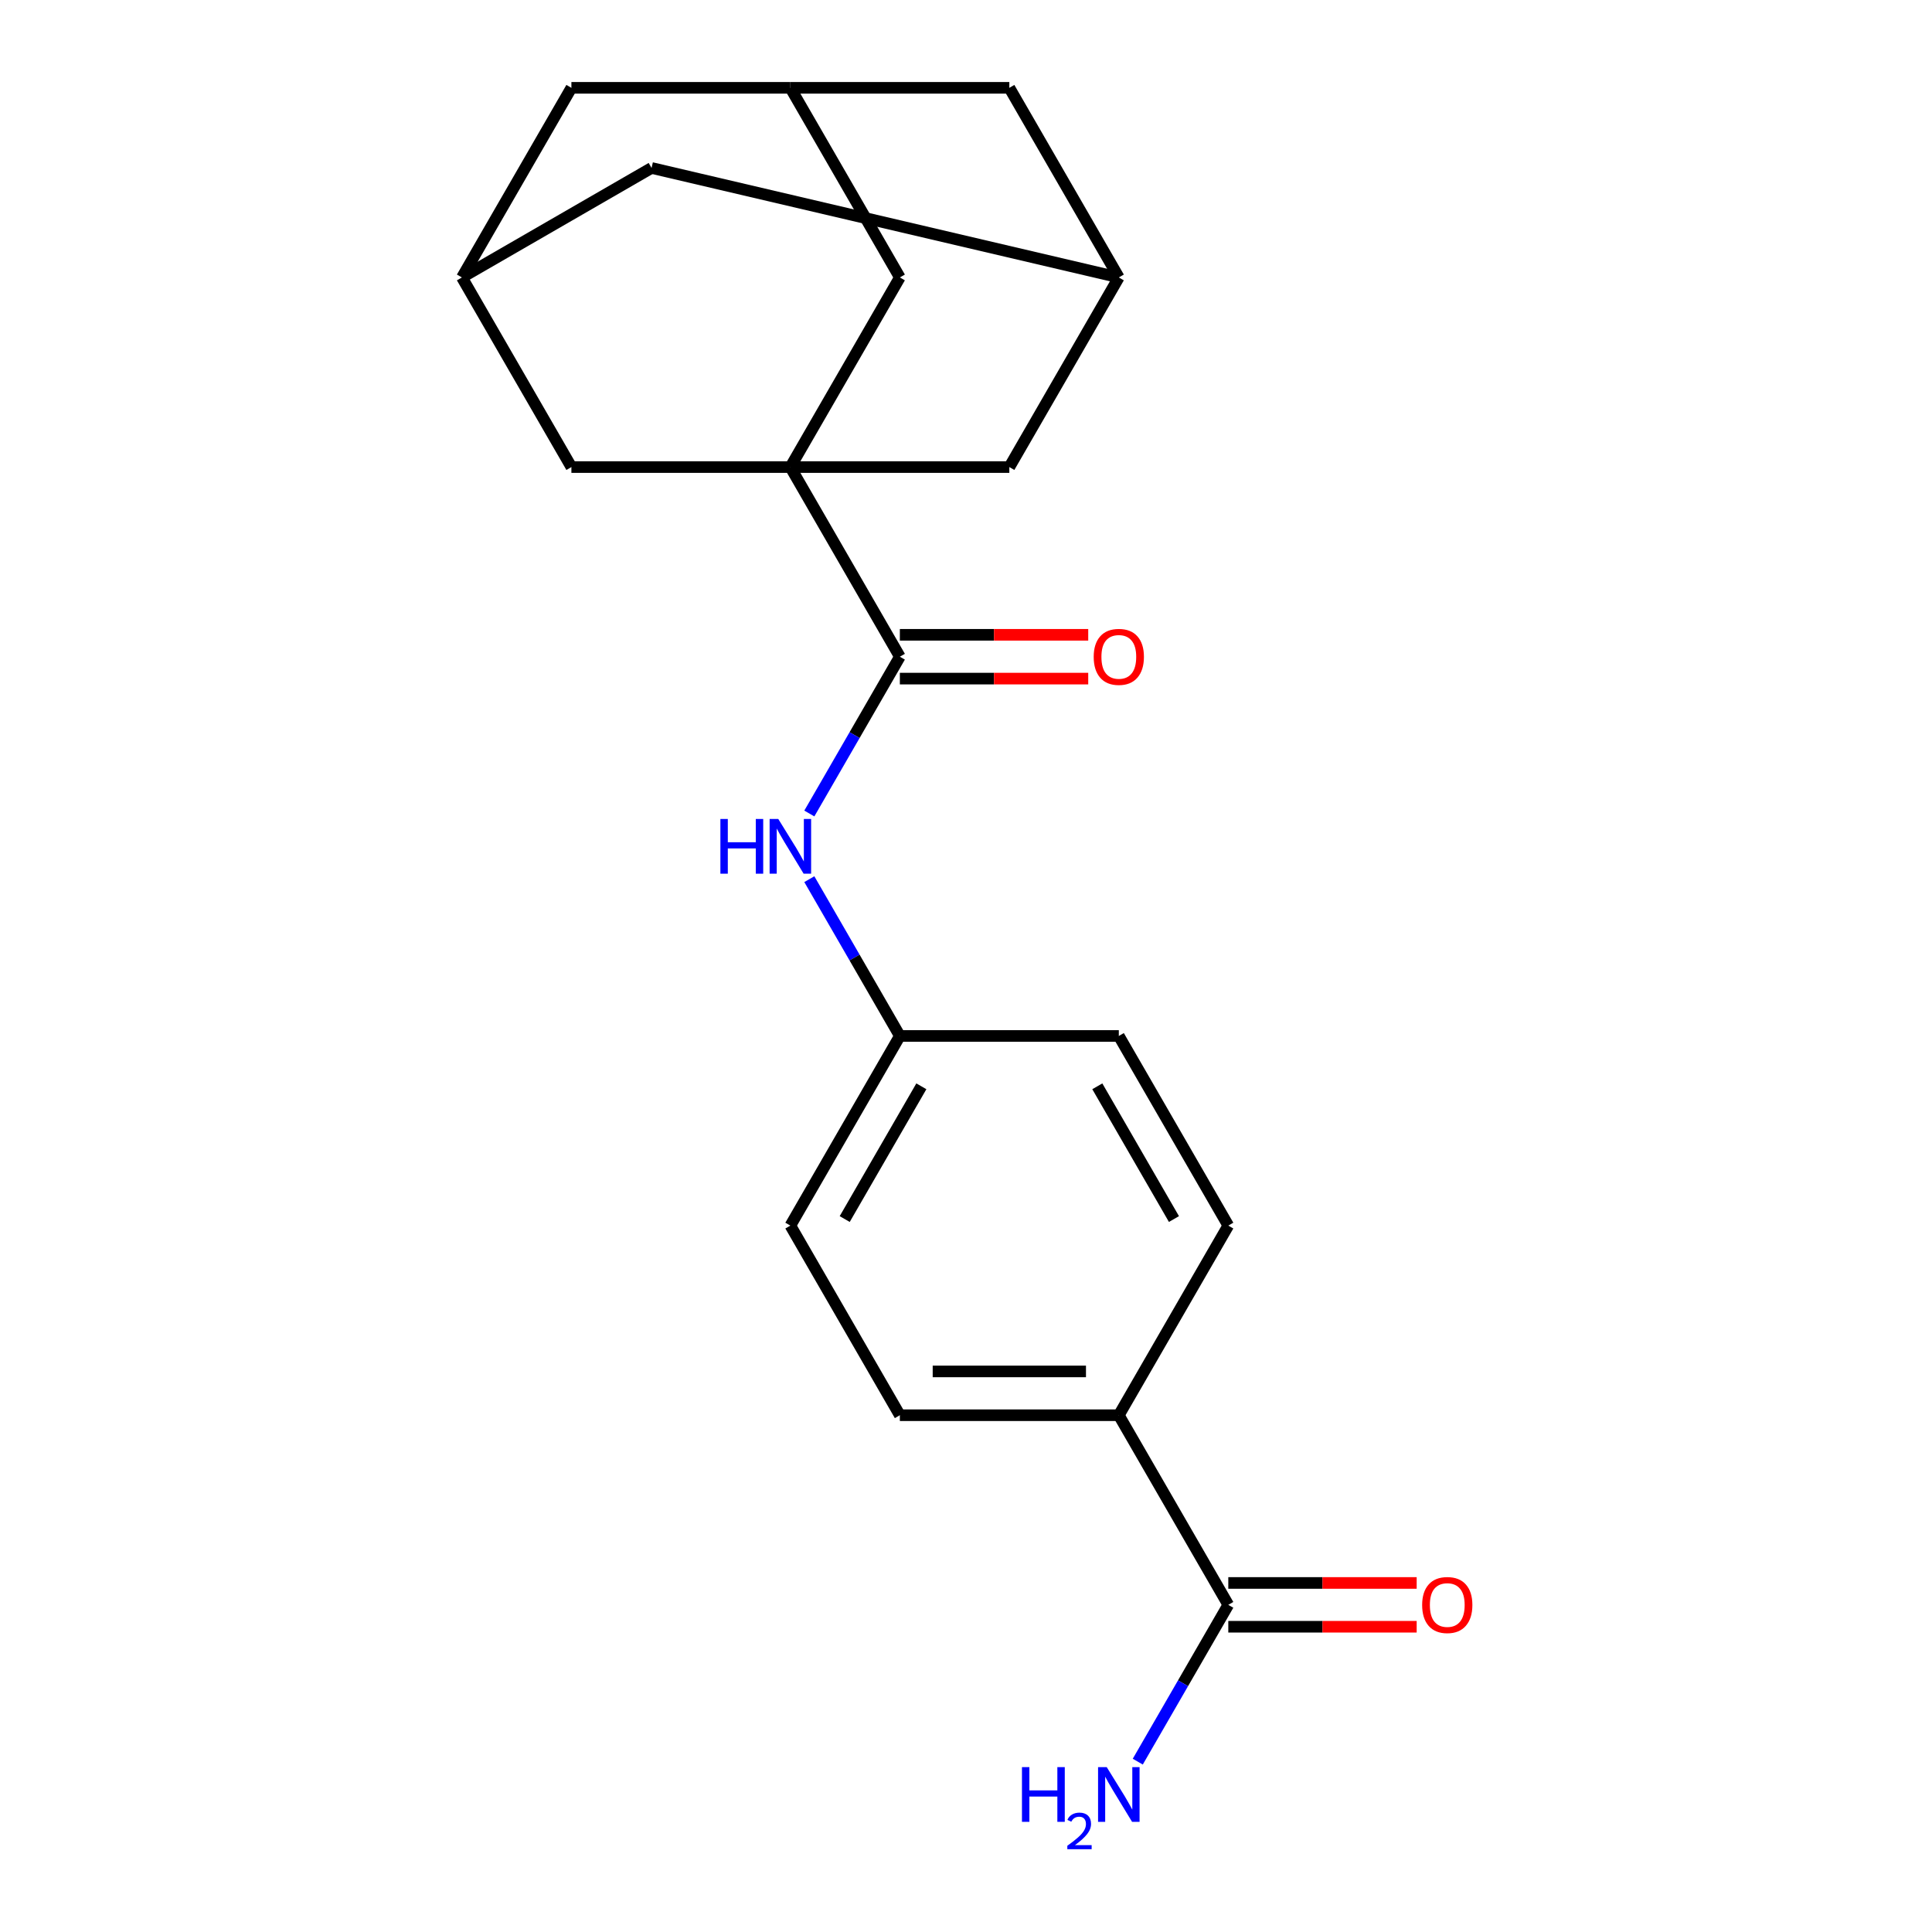 <?xml version='1.0' encoding='iso-8859-1'?>
<svg version='1.1' baseProfile='full'
              xmlns='http://www.w3.org/2000/svg'
                      xmlns:rdkit='http://www.rdkit.org/xml'
                      xmlns:xlink='http://www.w3.org/1999/xlink'
                  xml:space='preserve'
width='1000px' height='1000px' viewBox='0 0 1000 1000'>
<!-- END OF HEADER -->
<rect style='opacity:1.0;fill:#FFFFFF;stroke:none' width='1000' height='1000' x='0' y='0'> </rect>
<path class='bond-0' d='M 409.094,241.758 L 465.762,339.91' style='fill:none;fill-rule:evenodd;stroke:#000000;stroke-width:6px;stroke-linecap:butt;stroke-linejoin:miter;stroke-opacity:1' />
<path class='bond-3' d='M 409.094,241.758 L 465.762,143.606' style='fill:none;fill-rule:evenodd;stroke:#000000;stroke-width:6px;stroke-linecap:butt;stroke-linejoin:miter;stroke-opacity:1' />
<path class='bond-4' d='M 409.094,241.758 L 522.429,241.758' style='fill:none;fill-rule:evenodd;stroke:#000000;stroke-width:6px;stroke-linecap:butt;stroke-linejoin:miter;stroke-opacity:1' />
<path class='bond-5' d='M 409.094,241.758 L 295.758,241.758' style='fill:none;fill-rule:evenodd;stroke:#000000;stroke-width:6px;stroke-linecap:butt;stroke-linejoin:miter;stroke-opacity:1' />
<path class='bond-1' d='M 465.762,339.91 L 442.333,380.489' style='fill:none;fill-rule:evenodd;stroke:#000000;stroke-width:6px;stroke-linecap:butt;stroke-linejoin:miter;stroke-opacity:1' />
<path class='bond-1' d='M 442.333,380.489 L 418.905,421.068' style='fill:none;fill-rule:evenodd;stroke:#0000FF;stroke-width:6px;stroke-linecap:butt;stroke-linejoin:miter;stroke-opacity:1' />
<path class='bond-10' d='M 465.762,351.243 L 514.513,351.243' style='fill:none;fill-rule:evenodd;stroke:#000000;stroke-width:6px;stroke-linecap:butt;stroke-linejoin:miter;stroke-opacity:1' />
<path class='bond-10' d='M 514.513,351.243 L 563.264,351.243' style='fill:none;fill-rule:evenodd;stroke:#FF0000;stroke-width:6px;stroke-linecap:butt;stroke-linejoin:miter;stroke-opacity:1' />
<path class='bond-10' d='M 465.762,328.576 L 514.513,328.576' style='fill:none;fill-rule:evenodd;stroke:#000000;stroke-width:6px;stroke-linecap:butt;stroke-linejoin:miter;stroke-opacity:1' />
<path class='bond-10' d='M 514.513,328.576 L 563.264,328.576' style='fill:none;fill-rule:evenodd;stroke:#FF0000;stroke-width:6px;stroke-linecap:butt;stroke-linejoin:miter;stroke-opacity:1' />
<path class='bond-15' d='M 418.905,455.055 L 442.333,495.634' style='fill:none;fill-rule:evenodd;stroke:#0000FF;stroke-width:6px;stroke-linecap:butt;stroke-linejoin:miter;stroke-opacity:1' />
<path class='bond-15' d='M 442.333,495.634 L 465.762,536.213' style='fill:none;fill-rule:evenodd;stroke:#000000;stroke-width:6px;stroke-linecap:butt;stroke-linejoin:miter;stroke-opacity:1' />
<path class='bond-2' d='M 635.765,830.668 L 579.097,732.517' style='fill:none;fill-rule:evenodd;stroke:#000000;stroke-width:6px;stroke-linecap:butt;stroke-linejoin:miter;stroke-opacity:1' />
<path class='bond-11' d='M 635.765,842.002 L 684.517,842.002' style='fill:none;fill-rule:evenodd;stroke:#000000;stroke-width:6px;stroke-linecap:butt;stroke-linejoin:miter;stroke-opacity:1' />
<path class='bond-11' d='M 684.517,842.002 L 733.268,842.002' style='fill:none;fill-rule:evenodd;stroke:#FF0000;stroke-width:6px;stroke-linecap:butt;stroke-linejoin:miter;stroke-opacity:1' />
<path class='bond-11' d='M 635.765,819.335 L 684.517,819.335' style='fill:none;fill-rule:evenodd;stroke:#000000;stroke-width:6px;stroke-linecap:butt;stroke-linejoin:miter;stroke-opacity:1' />
<path class='bond-11' d='M 684.517,819.335 L 733.268,819.335' style='fill:none;fill-rule:evenodd;stroke:#FF0000;stroke-width:6px;stroke-linecap:butt;stroke-linejoin:miter;stroke-opacity:1' />
<path class='bond-18' d='M 635.765,830.668 L 612.337,871.248' style='fill:none;fill-rule:evenodd;stroke:#000000;stroke-width:6px;stroke-linecap:butt;stroke-linejoin:miter;stroke-opacity:1' />
<path class='bond-18' d='M 612.337,871.248 L 588.909,911.827' style='fill:none;fill-rule:evenodd;stroke:#0000FF;stroke-width:6px;stroke-linecap:butt;stroke-linejoin:miter;stroke-opacity:1' />
<path class='bond-7' d='M 465.762,143.606 L 409.094,45.455' style='fill:none;fill-rule:evenodd;stroke:#000000;stroke-width:6px;stroke-linecap:butt;stroke-linejoin:miter;stroke-opacity:1' />
<path class='bond-6' d='M 522.429,241.758 L 579.097,143.606' style='fill:none;fill-rule:evenodd;stroke:#000000;stroke-width:6px;stroke-linecap:butt;stroke-linejoin:miter;stroke-opacity:1' />
<path class='bond-8' d='M 295.758,241.758 L 239.09,143.606' style='fill:none;fill-rule:evenodd;stroke:#000000;stroke-width:6px;stroke-linecap:butt;stroke-linejoin:miter;stroke-opacity:1' />
<path class='bond-12' d='M 579.097,143.606 L 522.429,45.455' style='fill:none;fill-rule:evenodd;stroke:#000000;stroke-width:6px;stroke-linecap:butt;stroke-linejoin:miter;stroke-opacity:1' />
<path class='bond-13' d='M 579.097,143.606 L 337.242,86.938' style='fill:none;fill-rule:evenodd;stroke:#000000;stroke-width:6px;stroke-linecap:butt;stroke-linejoin:miter;stroke-opacity:1' />
<path class='bond-14' d='M 409.094,45.455 L 295.758,45.455' style='fill:none;fill-rule:evenodd;stroke:#000000;stroke-width:6px;stroke-linecap:butt;stroke-linejoin:miter;stroke-opacity:1' />
<path class='bond-22' d='M 409.094,45.455 L 522.429,45.455' style='fill:none;fill-rule:evenodd;stroke:#000000;stroke-width:6px;stroke-linecap:butt;stroke-linejoin:miter;stroke-opacity:1' />
<path class='bond-21' d='M 239.09,143.606 L 337.242,86.938' style='fill:none;fill-rule:evenodd;stroke:#000000;stroke-width:6px;stroke-linecap:butt;stroke-linejoin:miter;stroke-opacity:1' />
<path class='bond-23' d='M 239.09,143.606 L 295.758,45.455' style='fill:none;fill-rule:evenodd;stroke:#000000;stroke-width:6px;stroke-linecap:butt;stroke-linejoin:miter;stroke-opacity:1' />
<path class='bond-9' d='M 579.097,732.517 L 465.762,732.517' style='fill:none;fill-rule:evenodd;stroke:#000000;stroke-width:6px;stroke-linecap:butt;stroke-linejoin:miter;stroke-opacity:1' />
<path class='bond-9' d='M 562.097,709.849 L 482.762,709.849' style='fill:none;fill-rule:evenodd;stroke:#000000;stroke-width:6px;stroke-linecap:butt;stroke-linejoin:miter;stroke-opacity:1' />
<path class='bond-24' d='M 579.097,732.517 L 635.765,634.365' style='fill:none;fill-rule:evenodd;stroke:#000000;stroke-width:6px;stroke-linecap:butt;stroke-linejoin:miter;stroke-opacity:1' />
<path class='bond-19' d='M 465.762,536.213 L 409.094,634.365' style='fill:none;fill-rule:evenodd;stroke:#000000;stroke-width:6px;stroke-linecap:butt;stroke-linejoin:miter;stroke-opacity:1' />
<path class='bond-19' d='M 476.892,562.27 L 437.224,630.976' style='fill:none;fill-rule:evenodd;stroke:#000000;stroke-width:6px;stroke-linecap:butt;stroke-linejoin:miter;stroke-opacity:1' />
<path class='bond-20' d='M 465.762,536.213 L 579.097,536.213' style='fill:none;fill-rule:evenodd;stroke:#000000;stroke-width:6px;stroke-linecap:butt;stroke-linejoin:miter;stroke-opacity:1' />
<path class='bond-16' d='M 465.762,732.517 L 409.094,634.365' style='fill:none;fill-rule:evenodd;stroke:#000000;stroke-width:6px;stroke-linecap:butt;stroke-linejoin:miter;stroke-opacity:1' />
<path class='bond-17' d='M 635.765,634.365 L 579.097,536.213' style='fill:none;fill-rule:evenodd;stroke:#000000;stroke-width:6px;stroke-linecap:butt;stroke-linejoin:miter;stroke-opacity:1' />
<path class='bond-17' d='M 607.635,630.976 L 567.967,562.27' style='fill:none;fill-rule:evenodd;stroke:#000000;stroke-width:6px;stroke-linecap:butt;stroke-linejoin:miter;stroke-opacity:1' />
<path  class='atom-2' d='M 372.874 423.901
L 376.714 423.901
L 376.714 435.941
L 391.194 435.941
L 391.194 423.901
L 395.034 423.901
L 395.034 452.221
L 391.194 452.221
L 391.194 439.141
L 376.714 439.141
L 376.714 452.221
L 372.874 452.221
L 372.874 423.901
' fill='#0000FF'/>
<path  class='atom-2' d='M 402.834 423.901
L 412.114 438.901
Q 413.034 440.381, 414.514 443.061
Q 415.994 445.741, 416.074 445.901
L 416.074 423.901
L 419.834 423.901
L 419.834 452.221
L 415.954 452.221
L 405.994 435.821
Q 404.834 433.901, 403.594 431.701
Q 402.394 429.501, 402.034 428.821
L 402.034 452.221
L 398.354 452.221
L 398.354 423.901
L 402.834 423.901
' fill='#0000FF'/>
<path  class='atom-11' d='M 566.097 339.99
Q 566.097 333.19, 569.457 329.39
Q 572.817 325.59, 579.097 325.59
Q 585.377 325.59, 588.737 329.39
Q 592.097 333.19, 592.097 339.99
Q 592.097 346.87, 588.697 350.79
Q 585.297 354.67, 579.097 354.67
Q 572.857 354.67, 569.457 350.79
Q 566.097 346.91, 566.097 339.99
M 579.097 351.47
Q 583.417 351.47, 585.737 348.59
Q 588.097 345.67, 588.097 339.99
Q 588.097 334.43, 585.737 331.63
Q 583.417 328.79, 579.097 328.79
Q 574.777 328.79, 572.417 331.59
Q 570.097 334.39, 570.097 339.99
Q 570.097 345.71, 572.417 348.59
Q 574.777 351.47, 579.097 351.47
' fill='#FF0000'/>
<path  class='atom-12' d='M 736.101 830.748
Q 736.101 823.948, 739.461 820.148
Q 742.821 816.348, 749.101 816.348
Q 755.381 816.348, 758.741 820.148
Q 762.101 823.948, 762.101 830.748
Q 762.101 837.628, 758.701 841.548
Q 755.301 845.428, 749.101 845.428
Q 742.861 845.428, 739.461 841.548
Q 736.101 837.668, 736.101 830.748
M 749.101 842.228
Q 753.421 842.228, 755.741 839.348
Q 758.101 836.428, 758.101 830.748
Q 758.101 825.188, 755.741 822.388
Q 753.421 819.548, 749.101 819.548
Q 744.781 819.548, 742.421 822.348
Q 740.101 825.148, 740.101 830.748
Q 740.101 836.468, 742.421 839.348
Q 744.781 842.228, 749.101 842.228
' fill='#FF0000'/>
<path  class='atom-19' d='M 528.965 914.66
L 532.805 914.66
L 532.805 926.7
L 547.285 926.7
L 547.285 914.66
L 551.125 914.66
L 551.125 942.98
L 547.285 942.98
L 547.285 929.9
L 532.805 929.9
L 532.805 942.98
L 528.965 942.98
L 528.965 914.66
' fill='#0000FF'/>
<path  class='atom-19' d='M 552.497 941.986
Q 553.184 940.218, 554.821 939.241
Q 556.457 938.238, 558.728 938.238
Q 561.553 938.238, 563.137 939.769
Q 564.721 941.3, 564.721 944.019
Q 564.721 946.791, 562.661 949.378
Q 560.629 951.966, 556.405 955.028
L 565.037 955.028
L 565.037 957.14
L 552.445 957.14
L 552.445 955.371
Q 555.929 952.89, 557.989 951.042
Q 560.074 949.194, 561.077 947.53
Q 562.081 945.867, 562.081 944.151
Q 562.081 942.356, 561.183 941.353
Q 560.285 940.35, 558.728 940.35
Q 557.223 940.35, 556.22 940.957
Q 555.217 941.564, 554.504 942.91
L 552.497 941.986
' fill='#0000FF'/>
<path  class='atom-19' d='M 572.837 914.66
L 582.117 929.66
Q 583.037 931.14, 584.517 933.82
Q 585.997 936.5, 586.077 936.66
L 586.077 914.66
L 589.837 914.66
L 589.837 942.98
L 585.957 942.98
L 575.997 926.58
Q 574.837 924.66, 573.597 922.46
Q 572.397 920.26, 572.037 919.58
L 572.037 942.98
L 568.357 942.98
L 568.357 914.66
L 572.837 914.66
' fill='#0000FF'/>
</svg>
